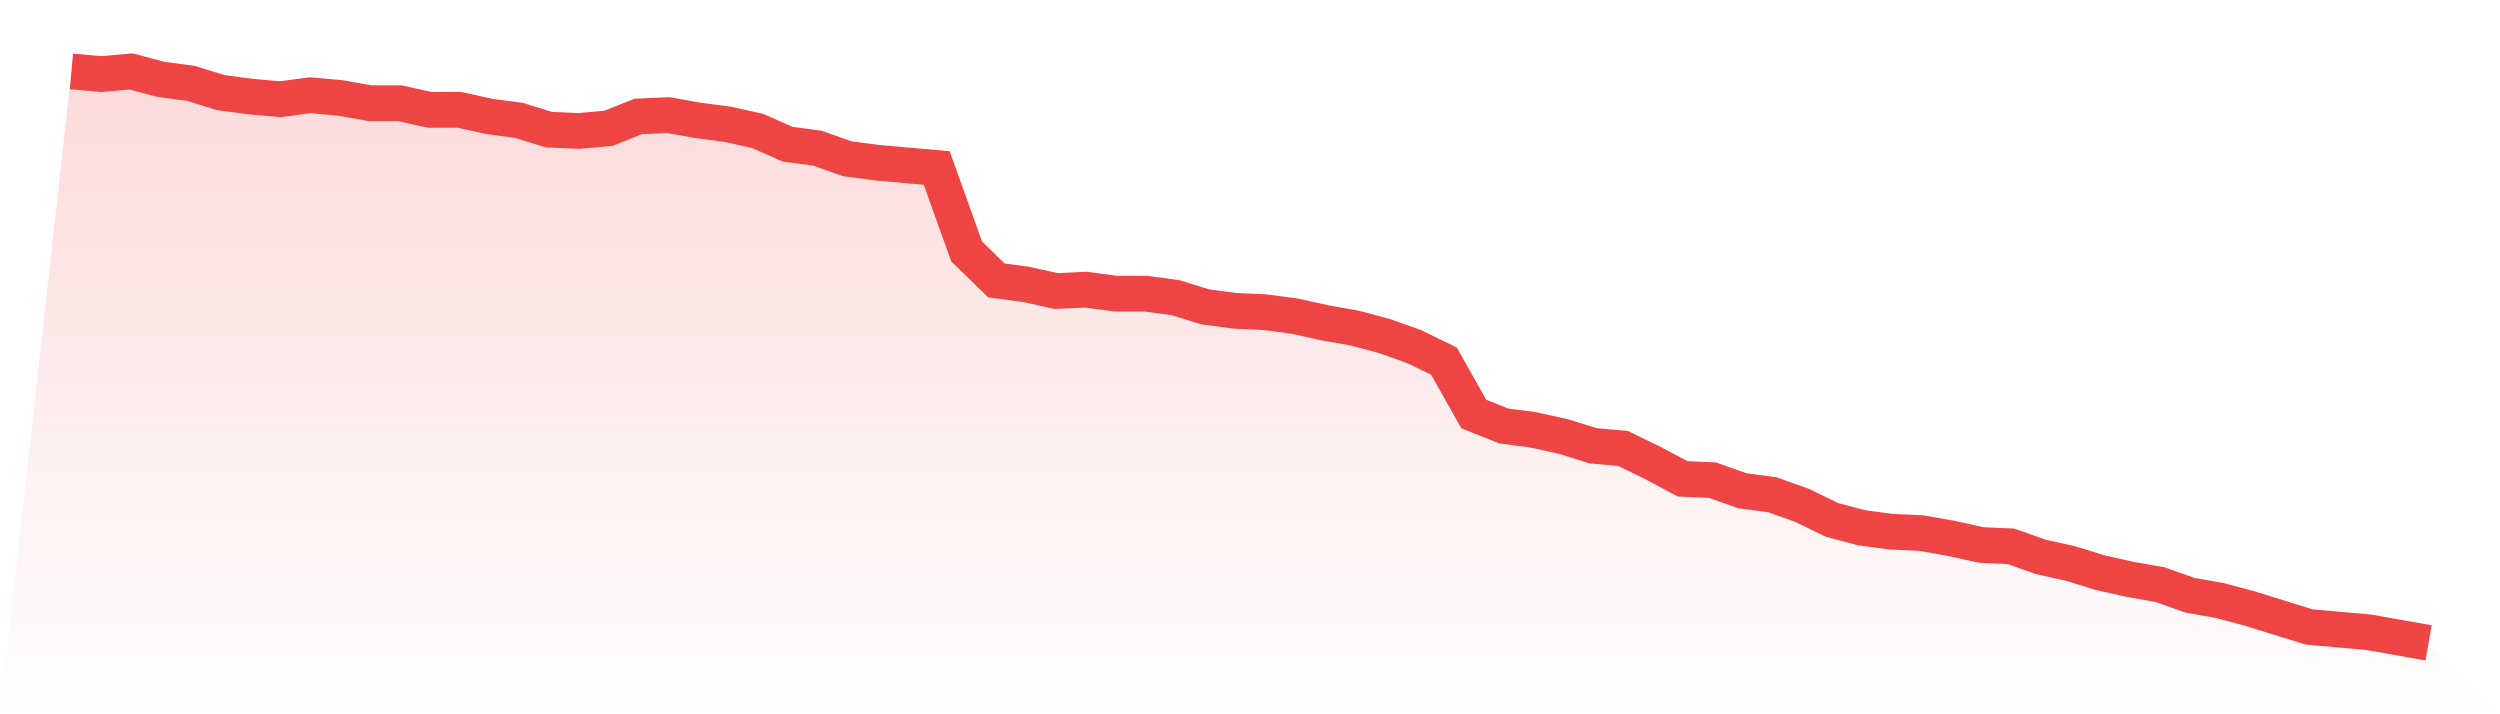 <svg viewBox="0 0 140 40" xmlns="http://www.w3.org/2000/svg">
<defs>
<linearGradient id="gradient" x1="0" x2="0" y1="0" y2="1">
<stop offset="0%" stop-color="#ef4444" stop-opacity="0.2"/>
<stop offset="100%" stop-color="#ef4444" stop-opacity="0"/>
</linearGradient>
</defs>
<path d="M4,4 L4,4 L5.671,4.148 L7.342,4 L9.013,4.444 L10.684,4.667 L12.354,5.185 L14.025,5.407 L15.696,5.556 L17.367,5.333 L19.038,5.481 L20.709,5.778 L22.38,5.778 L24.051,6.148 L25.722,6.148 L27.392,6.519 L29.063,6.741 L30.734,7.259 L32.405,7.333 L34.076,7.185 L35.747,6.519 L37.418,6.444 L39.089,6.741 L40.759,6.963 L42.43,7.333 L44.101,8.074 L45.772,8.296 L47.443,8.889 L49.114,9.111 L50.785,9.259 L52.456,9.407 L54.127,14.074 L55.797,15.704 L57.468,15.926 L59.139,16.296 L60.81,16.222 L62.481,16.444 L64.152,16.444 L65.823,16.667 L67.494,17.185 L69.165,17.407 L70.835,17.481 L72.506,17.704 L74.177,18.074 L75.848,18.37 L77.519,18.815 L79.19,19.407 L80.861,20.222 L82.532,23.185 L84.203,23.852 L85.873,24.074 L87.544,24.444 L89.215,24.963 L90.886,25.111 L92.557,25.926 L94.228,26.815 L95.899,26.889 L97.57,27.481 L99.24,27.704 L100.911,28.296 L102.582,29.111 L104.253,29.556 L105.924,29.778 L107.595,29.852 L109.266,30.148 L110.937,30.519 L112.608,30.593 L114.278,31.185 L115.949,31.556 L117.62,32.074 L119.291,32.444 L120.962,32.741 L122.633,33.333 L124.304,33.63 L125.975,34.074 L127.646,34.593 L129.316,35.111 L130.987,35.259 L132.658,35.407 L134.329,35.704 L136,36 L140,40 L0,40 z" fill="url(#gradient)"/>
<path d="M4,4 L4,4 L5.671,4.148 L7.342,4 L9.013,4.444 L10.684,4.667 L12.354,5.185 L14.025,5.407 L15.696,5.556 L17.367,5.333 L19.038,5.481 L20.709,5.778 L22.38,5.778 L24.051,6.148 L25.722,6.148 L27.392,6.519 L29.063,6.741 L30.734,7.259 L32.405,7.333 L34.076,7.185 L35.747,6.519 L37.418,6.444 L39.089,6.741 L40.759,6.963 L42.43,7.333 L44.101,8.074 L45.772,8.296 L47.443,8.889 L49.114,9.111 L50.785,9.259 L52.456,9.407 L54.127,14.074 L55.797,15.704 L57.468,15.926 L59.139,16.296 L60.81,16.222 L62.481,16.444 L64.152,16.444 L65.823,16.667 L67.494,17.185 L69.165,17.407 L70.835,17.481 L72.506,17.704 L74.177,18.074 L75.848,18.37 L77.519,18.815 L79.19,19.407 L80.861,20.222 L82.532,23.185 L84.203,23.852 L85.873,24.074 L87.544,24.444 L89.215,24.963 L90.886,25.111 L92.557,25.926 L94.228,26.815 L95.899,26.889 L97.57,27.481 L99.24,27.704 L100.911,28.296 L102.582,29.111 L104.253,29.556 L105.924,29.778 L107.595,29.852 L109.266,30.148 L110.937,30.519 L112.608,30.593 L114.278,31.185 L115.949,31.556 L117.62,32.074 L119.291,32.444 L120.962,32.741 L122.633,33.333 L124.304,33.63 L125.975,34.074 L127.646,34.593 L129.316,35.111 L130.987,35.259 L132.658,35.407 L134.329,35.704 L136,36" fill="none" stroke="#ef4444" stroke-width="2"/>
</svg>